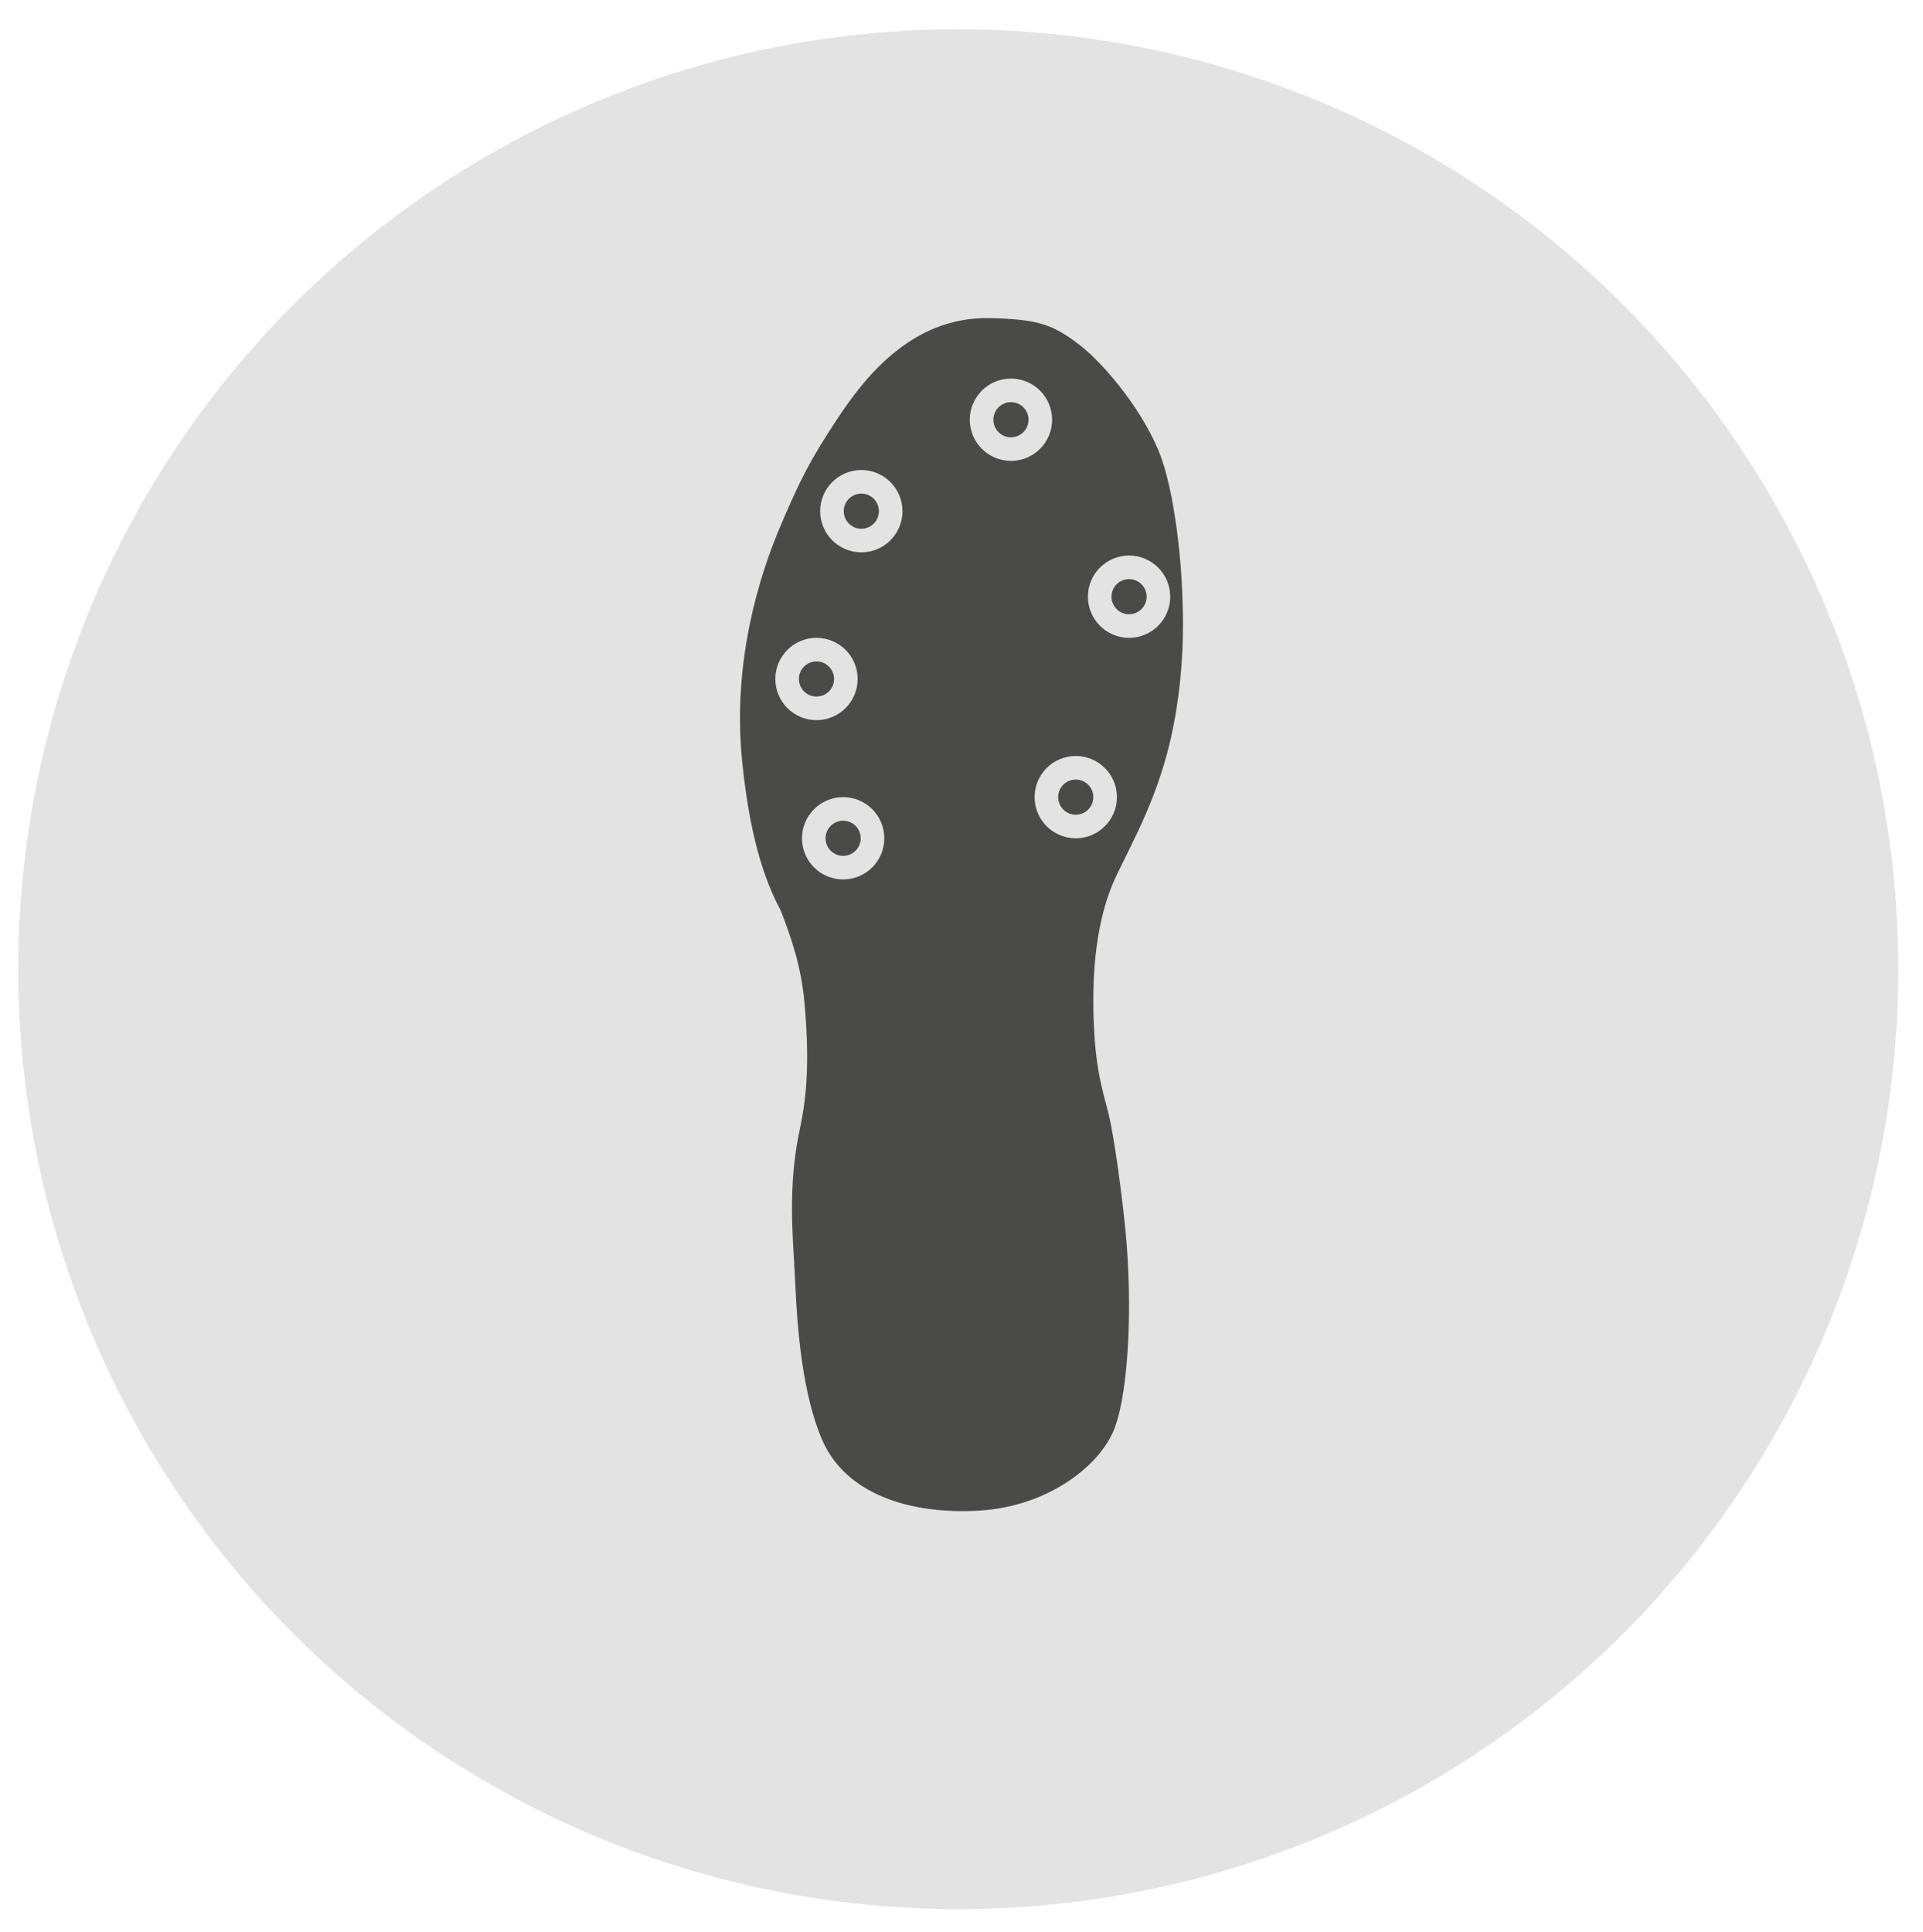 <?xml version="1.0" encoding="UTF-8"?>
<svg xmlns="http://www.w3.org/2000/svg" xmlns:xlink="http://www.w3.org/1999/xlink" viewBox="0 0 595.28 598.12">
  <defs>
    <style>
      .cls-1 {
        fill: #e3e3e3;
      }

      .cls-1, .cls-2 {
        stroke-width: 0px;
      }

      .cls-3, .cls-4, .cls-2 {
        fill: #4a4a49;
      }

      .cls-3, .cls-5 {
        stroke: #4a4a49;
        stroke-miterlimit: 10;
        stroke-width: 9.28px;
      }

      .cls-6 {
        clip-path: url(#clippath);
      }

      .cls-5 {
        fill: none;
      }
    </style>
    <clipPath id="clippath">
      <rect class="cls-3" x="120.22" y="804.38" width="352.83" height="352.83"/>
    </clipPath>
  </defs>
  <g id="stollen-resistenz_hell">
    <g>
      <circle class="cls-1" cx="296.64" cy="300.06" r="291"/>
      <g>
        <path class="cls-2" d="m344.55,273.43c3.63-8.46,11.88-22.06,16.69-40.03,6.63-24.75,4.75-47.76,4.63-52.01-.13-4.25-1.58-25.75-6.25-39.26-4.67-13.5-17.33-29.19-25.63-35.51-8.3-6.31-12.88-7.76-27.38-8.13-24.88-.63-39.63,19.38-47.63,31.51-8,12.13-11.31,18.5-17.5,33.13-6.19,14.63-14.88,41.38-11.75,72.51,2.74,27.31,8.47,39.7,12.02,46.39,3.06,8.1,6.24,16.74,7.31,28.66,2.01,22.41-.19,32.7-1.75,40.31-3.36,16.33-1.9,32.02-1.34,42.27.56,10.25,1.13,34.91,8.38,52.16,7.25,17.25,27.5,23.5,48.76,22.25,21.25-1.25,37.65-13.92,42.01-25.75,4.19-11.38,5.56-37.27,3.29-60.87-1.01-10.45-3.45-29.05-5.3-36.44-1.84-7.38-4.66-15.12-4.66-35.21,0-15.42,2.47-27.52,6.1-35.98Z"/>
        <g>
          <circle class="cls-1" cx="261" cy="259.53" r="12.74"/>
          <circle class="cls-2" cx="261" cy="259.53" r="5.44"/>
        </g>
        <g>
          <circle class="cls-1" cx="252.75" cy="210.21" r="12.74"/>
          <circle class="cls-2" cx="252.75" cy="210.21" r="5.44"/>
        </g>
        <g>
          <circle class="cls-1" cx="266.63" cy="158.26" r="12.74"/>
          <circle class="cls-2" cx="266.63" cy="158.26" r="5.44"/>
        </g>
        <g>
          <circle class="cls-1" cx="312.95" cy="129.95" r="12.74"/>
          <circle class="cls-2" cx="312.95" cy="129.95" r="5.44"/>
        </g>
        <g>
          <circle class="cls-1" cx="349.51" cy="184.73" r="12.74"/>
          <circle class="cls-2" cx="349.51" cy="184.73" r="5.44"/>
        </g>
        <g>
          <circle class="cls-1" cx="333.01" cy="246.79" r="12.74"/>
          <circle class="cls-2" cx="333.01" cy="246.79" r="5.44"/>
        </g>
      </g>
    </g>
  </g>
  <g id="gitter-stabilitaet_hell">
    <g>
      <rect class="cls-4" x="120.22" y="804.38" width="352.83" height="352.83"/>
      <g class="cls-6">
        <g>
          <rect class="cls-1" x="-128.31" y="453.76" width="852.32" height="5.4"/>
          <rect class="cls-1" x="-128.31" y="506.22" width="852.32" height="5.33"/>
          <rect class="cls-1" x="-128.31" y="401.34" width="852.32" height="5.4"/>
          <rect class="cls-1" x="-128.31" y="558.64" width="852.32" height="5.33"/>
          <rect class="cls-1" x="31.17" y="401.34" width="4.78" height="1053.61"/>
          <rect class="cls-1" x="84.09" y="401.34" width="4.78" height="1053.61"/>
          <rect class="cls-1" x="137.02" y="401.34" width="4.78" height="1053.61"/>
          <rect class="cls-1" x="189.95" y="401.34" width="4.78" height="1053.61"/>
          <rect class="cls-1" x="242.88" y="401.34" width="4.78" height="1053.61"/>
          <rect class="cls-1" x="295.8" y="401.34" width="4.78" height="1053.61"/>
          <rect class="cls-1" x="348.73" y="401.34" width="4.78" height="1053.61"/>
          <rect class="cls-1" x="401.66" y="401.34" width="4.78" height="1053.61"/>
          <rect class="cls-1" x="454.59" y="401.34" width="4.78" height="1053.61"/>
          <rect class="cls-1" x="507.51" y="401.34" width="4.78" height="1053.61"/>
          <rect class="cls-1" x="560.44" y="401.34" width="4.78" height="1053.61"/>
        </g>
      </g>
      <rect class="cls-5" x="120.22" y="804.38" width="352.83" height="352.83"/>
    </g>
  </g>
</svg>